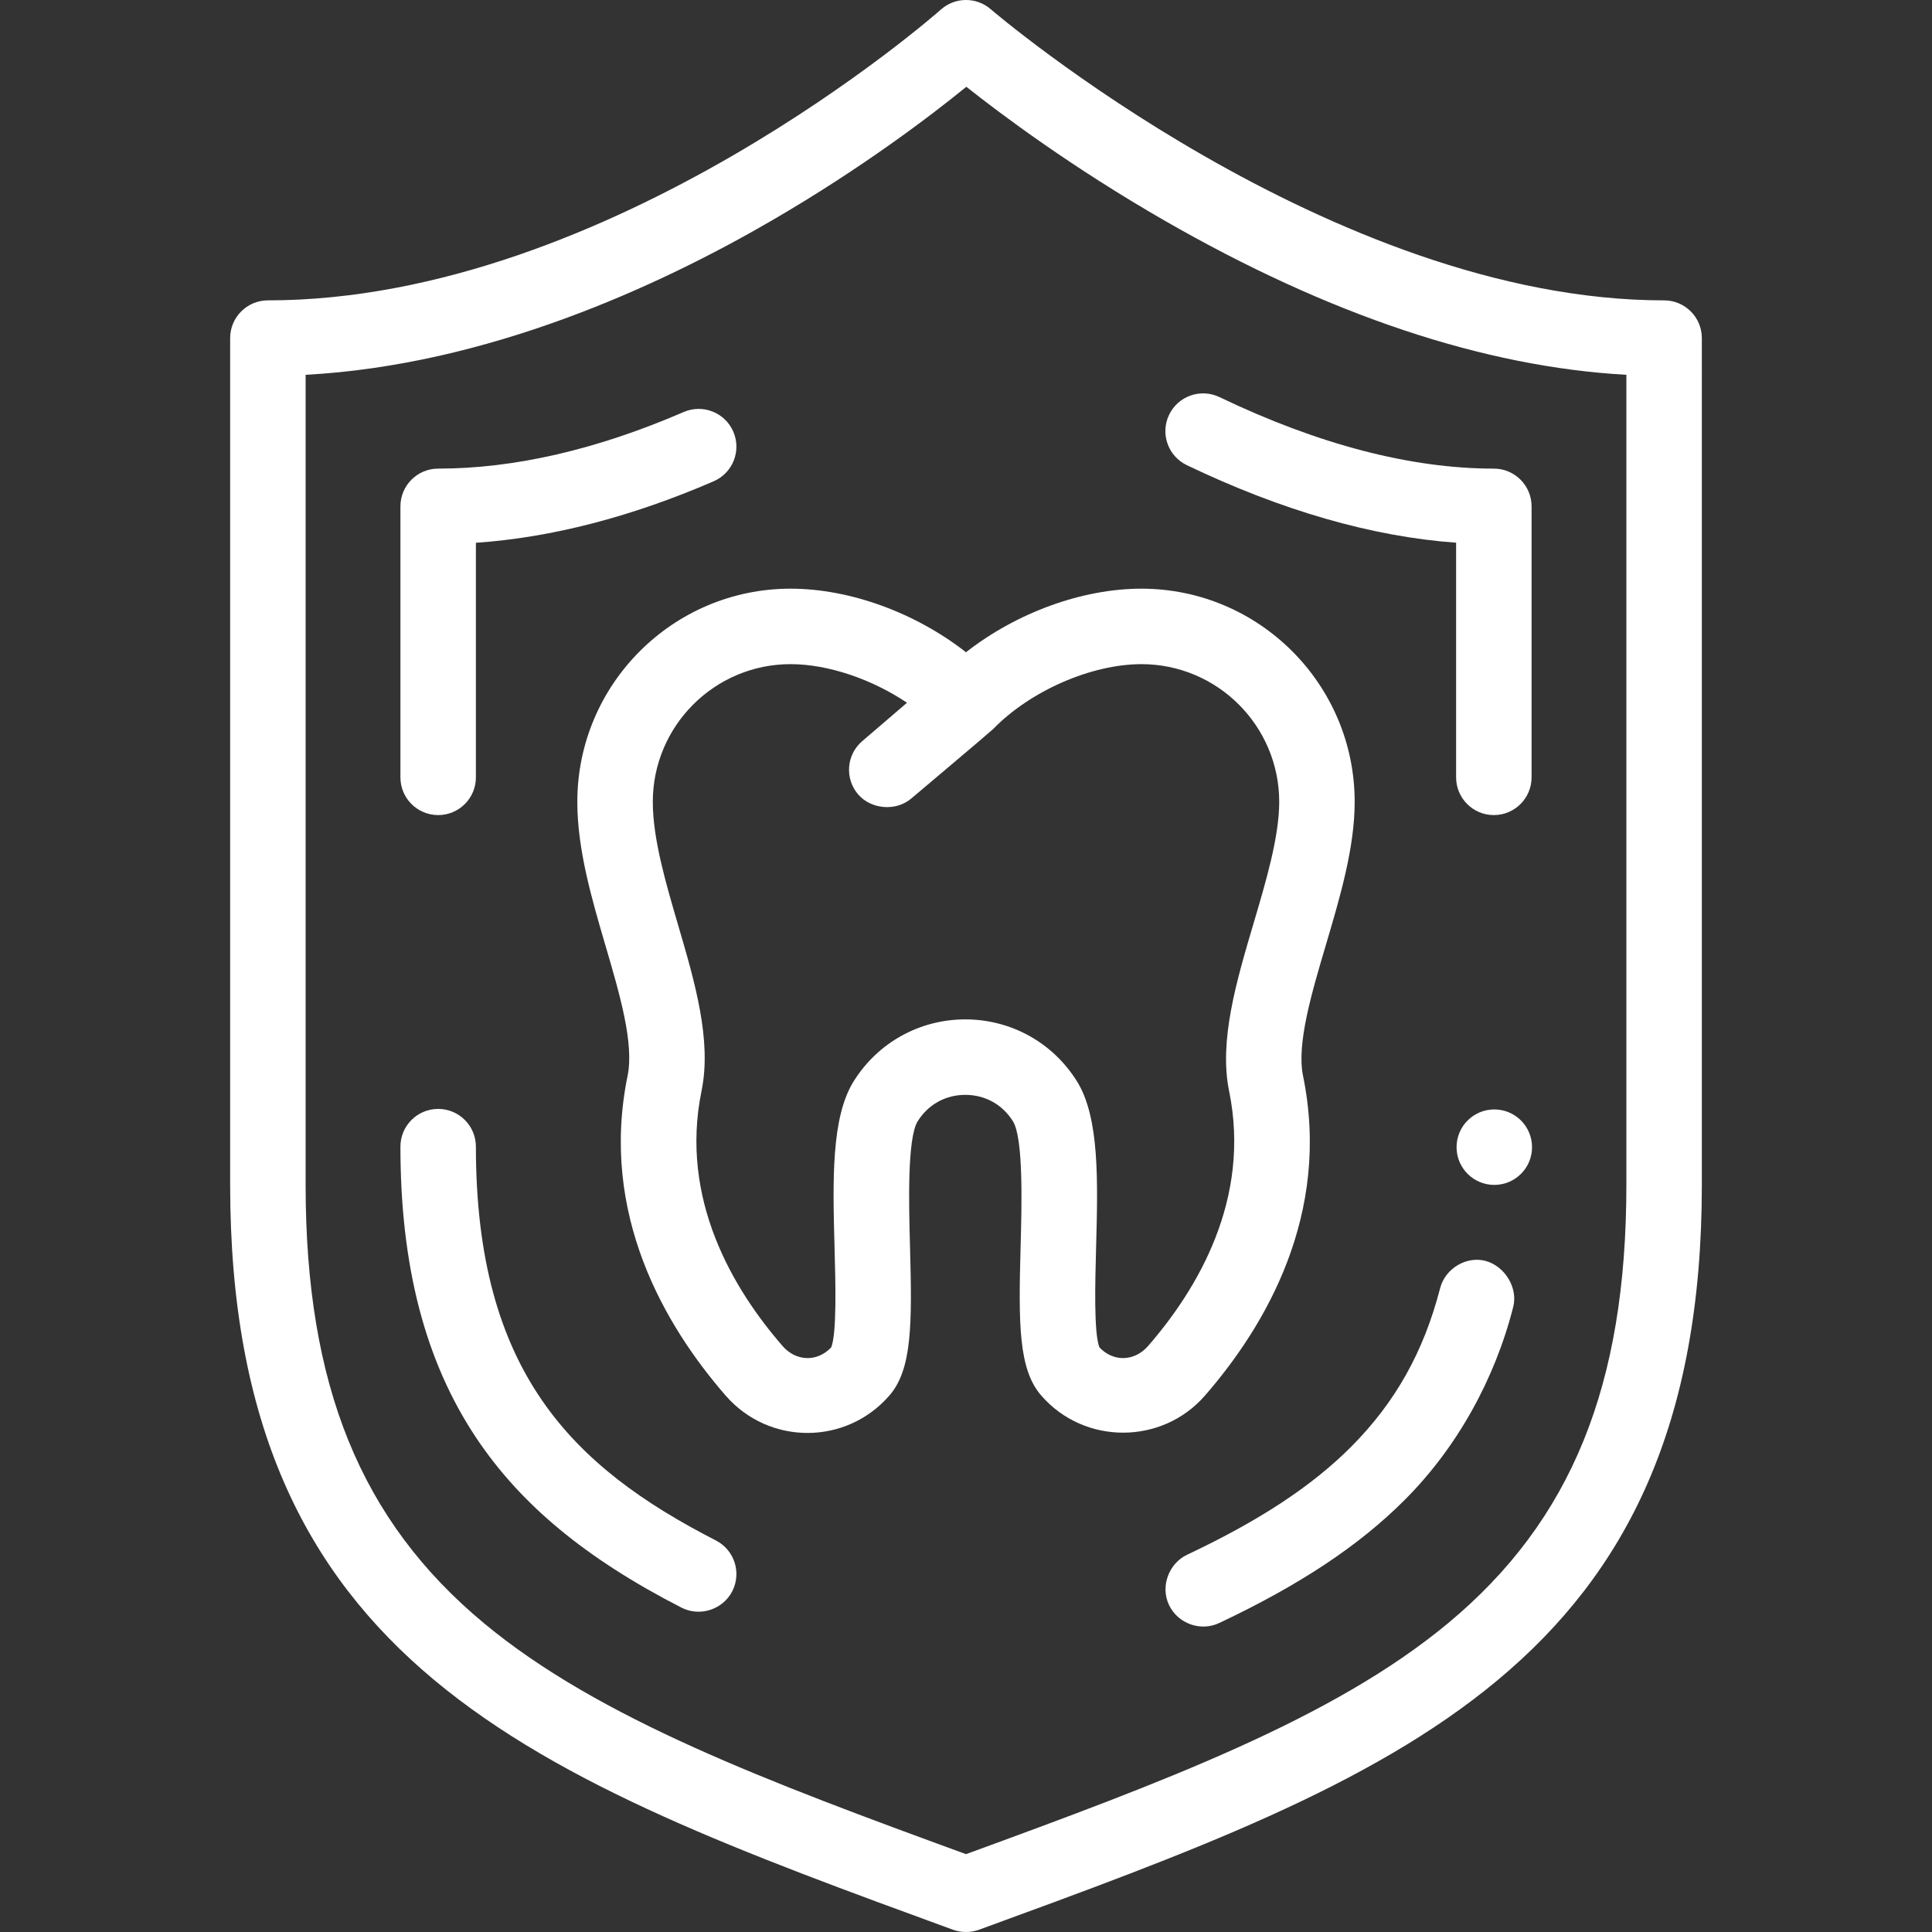 <?xml version="1.0" encoding="iso-8859-1"?>
<!-- Generator: Adobe Illustrator 19.0.0, SVG Export Plug-In . SVG Version: 6.00 Build 0)  -->
<svg xmlns="http://www.w3.org/2000/svg" xmlns:xlink="http://www.w3.org/1999/xlink" version="1.1" id="Capa_1" x="0px" y="0px" viewBox="0 0 512 512" style="enable-background:new 0 0 512 512;" xml:space="preserve" width="512px" height="512px">
<rect x="0" y="0" width="512" height="512" fill="#333333" stroke="none"/>
<g>
	<g>
		<path d="M441.007,79.602c-88.005,0-177.377-76.229-178.464-77.166c-3.801-3.288-9.455-3.241-13.206,0.105    c-0.863,0.771-87.388,77.06-178.344,77.06c-5.522,0-10,4.477-10,10v224.421c0,127.356,80.357,156.73,191.573,197.386    c2.092,0.765,4.649,0.811,6.867,0c111.217-40.656,191.573-70.032,191.573-197.386V89.602    C451.008,84.079,446.529,79.602,441.007,79.602z M383.729,430.186C353.251,455.509,308.213,472.276,256,491.37    c-52.213-19.093-97.251-35.86-127.729-61.184c-32.696-27.168-47.278-62.993-47.278-116.162V99.329    c48.123-2.602,93.301-23.32,123.528-40.882c24.169-14.042,42.399-27.983,51.57-35.448c9.367,7.424,28.055,21.393,52.553,35.472    c43.599,25.057,84.702,38.773,122.362,40.854v214.698h0.001C431.007,367.192,416.425,403.018,383.729,430.186z" fill="#FFFFFF"/>
	</g>
</g>
<g>
	<g>
		<path d="M194.332,114.392c-2.194-5.068-8.079-7.398-13.15-5.204c-22.989,9.954-44.88,15.001-65.064,15.001    c-5.522,0-10,4.477-10,10v71.817c0,5.524,4.477,10.001,10,10.001c5.522,0,10-4.477,10-10v-62.164    c20.023-1.377,41.171-6.843,63.011-16.3C194.197,125.348,196.526,119.46,194.332,114.392z" fill="#FFFFFF"/>
	</g>
</g>
<g>
	<g>
		<path d="M395.883,124.189c-22.006,0-46.474-6.377-72.724-18.956c-4.98-2.386-10.952-0.284-13.34,4.697    c-2.385,4.98-0.282,10.953,4.698,13.34c25.157,12.054,49.11,18.949,71.366,20.554v62.182c0,5.523,4.478,10,10,10s10-4.477,10-10    V134.19C405.883,128.666,401.405,124.189,395.883,124.189z" fill="#FFFFFF"/>
	</g>
</g>
<g>
	<g>
		<path d="M393.814,334.191c-5.035-1.444-10.799,1.884-12.16,7.17c-4.369,16.901-11.859,30.251-23.57,42.032    c-10.43,10.45-24.25,19.55-43.511,28.64c-4.745,2.239-7.151,8.305-4.772,13.31c2.344,4.932,8.375,7.111,13.31,4.77    c21.392-10.11,37.001-20.471,49.122-32.591c13.878-13.878,23.894-31.941,28.79-51.189    C402.299,341.322,398.864,335.64,393.814,334.191z" fill="#FFFFFF"/>
	</g>
</g>
<g>
	<g>
		<path d="M189.717,408.239c-38.175-19.569-63.6-44.806-63.6-104.365c0-5.523-4.478-10-10-10s-10,4.477-10,10    c0,31.646,6.557,56.868,20.046,77.108c11.846,17.775,29.142,32.092,54.433,45.056c4.878,2.5,10.97,0.518,13.461-4.338    C196.574,416.784,194.632,410.758,189.717,408.239z" fill="#FFFFFF"/>
	</g>
</g>
<g>
	<g>
		<path d="M359.004,212.507c0-31.155-25.347-56.502-56.502-56.502c-15.821,0-33.196,6.429-46.502,16.85    c-13.305-10.419-30.681-16.85-46.502-16.85c-31.155,0-56.502,25.347-56.502,56.502c0,12.647,3.837,25.728,7.548,38.376    c3.701,12.62,7.529,25.669,5.775,34.219c-7.53,36.705,9.977,66.343,25.992,84.744c11.508,13.223,31.905,13.177,43.373,0    c6.062-6.964,6.039-18.949,5.478-39.53c-0.292-10.725-0.782-28.676,2.042-33.182c2.783-4.439,7.381-6.985,12.614-6.985    c5.233,0,9.831,2.546,12.614,6.984c2.824,4.506,2.335,22.458,2.042,33.183c-0.561,20.581-0.583,32.565,5.477,39.529    c11.431,13.135,31.998,13.069,43.375,0.001c16.015-18.401,33.522-48.04,25.992-84.744c-1.725-8.405,2.231-21.769,6.058-34.691    C355.127,237.744,359.004,224.648,359.004,212.507z M332.196,244.735c-4.523,15.282-9.202,31.084-6.472,44.39    c5.887,28.696-8.435,52.597-21.485,67.593c-1.831,2.104-4.213,3.182-6.602,3.188c-2.235,0.005-4.476-0.928-6.279-2.838    c-1.501-3.752-1.134-17.223-0.889-26.205c0.486-17.855,0.946-34.72-5.09-44.351c-6.421-10.245-17.473-16.363-29.56-16.363    c-12.087,0-23.139,6.117-29.561,16.363c-6.036,9.629-5.576,26.495-5.089,44.351c0.245,8.982,0.612,22.452-0.889,26.204    c-3.741,3.964-9.342,3.717-12.882-0.35c-13.052-14.997-27.373-38.896-21.486-67.594c2.755-13.425-1.785-28.902-6.177-43.87    c-3.313-11.293-6.738-22.972-6.738-32.746c0-20.127,16.375-36.501,36.501-36.501c9.965,0,21.543,3.974,30.868,10.229    l-11.875,10.179c-4.193,3.594-4.679,9.906-1.085,14.101c3.382,3.947,10.002,4.599,14.102,1.086c0,0,21.009-17.709,21.662-18.38    c9.856-10.135,26.031-17.214,39.332-17.214c20.127,0,36.501,16.375,36.501,36.501    C339.001,221.752,335.542,233.435,332.196,244.735z" fill="#FFFFFF"/>
	</g>
</g>
<g>
	<g>
		<circle cx="396.005" cy="304.012" r="10" fill="#FFFFFF"/>
	</g>
</g>
<g>
</g>
<g>
</g>
<g>
</g>
<g>
</g>
<g>
</g>
<g>
</g>
<g>
</g>
<g>
</g>
<g>
</g>
<g>
</g>
<g>
</g>
<g>
</g>
<g>
</g>
<g>
</g>
<g>
</g>
</svg>
